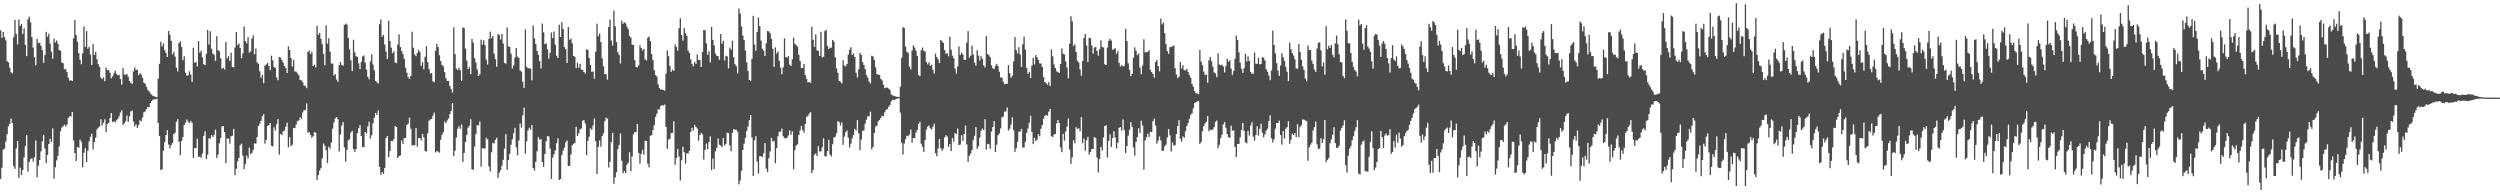 <svg xmlns="http://www.w3.org/2000/svg" width="1920" height="150"><path d="M0 23.316h1v114.093H0zM1 29.025h1v99.815H1zM2 24.527h1v90.525H2zM3 28.542h1v85.556H3zM4 31.066h1v77.680H4zM5 46.918h1v56.195H5zM6 47.868h1v49.171H6zM7 51.897h1v43.220H7zM8 55.639h1v35.461H8zM9 56.371h1v38.255H9zM10 28.574h1v99.076H10zM11 15.209h1v114.480H11zM12 26.081h1v87.978H12zM13 34.149h1v74.162H13zM14 14.971h1v121.692H14zM15 19.922h1v108.842H15zM16 18.384h1v116.059H16zM17 26.042h1v104.480H17zM18 21.769h1v99.200H18zM19 34.438h1v77.760H19zM20 43.108h1v60.503H20zM21 14.786h1v117.110H21zM22 12.776h1v111.596H22zM23 17.168h1v105.116H23zM24 28.466h1v93.059H24zM25 36.626h1v87.492H25zM26 44.007h1v76.806H26zM27 50.143h1v57.754H27zM28 29.899h1v106.270H28zM29 33.140h1v94.080H29zM30 32.774h1v90.177H30zM31 35.117h1v81.182H31zM32 38.521h1v70.008H32zM33 48.289h1v55.163H33zM34 42.274h1v71.800H34zM35 24.413h1v100.868H35zM36 28.219h1v90.662H36zM37 25.889h1v84.677H37zM38 33.481h1v73.103H38zM39 39.750h1v69.315H39zM40 45.083h1v53.508H40zM41 29.592h1v107.691H41zM42 32.632h1v95.831H42zM43 31.098h1v92.079H43zM44 33.572h1v86.089H44zM45 38.441h1v74.025H45zM46 38.933h1v61.942H46zM47 47.930h1v50.002H47zM48 48.580h1v48.411H48zM49 53.146h1v42.657H49zM50 53.096h1v44.103H50zM51 55.451h1v40.079H51zM52 59.697h1v30.890H52zM53 61.901h1v27.454H53zM54 61.590h1v27.880H54zM55 62.283h1v23.701H55zM56 29.427h1v78.456H56zM57 15.374h1v102.152H57zM58 26.926h1v96.728H58zM59 32.018h1v80.875H59zM60 40.764h1v72.720H60zM61 45.861h1v61.395H61zM62 49.379h1v59.539H62zM63 40.942h1v87.550H63zM64 20.370h1v97.005H64zM65 35.948h1v77.774H65zM66 23.920h1v100.619H66zM67 37.440h1v78.264H67zM68 35.868h1v72.780H68zM69 41.945h1v63.132H69zM70 49.841h1v52.856H70zM71 33.845h1v80.946H71zM72 42.199h1v66.900H72zM73 39.800h1v66.003H73zM74 45.520h1v53.918H74zM75 49.340h1v48.766H75zM76 51.315h1v45.765H76zM77 59.528h1v32.080H77zM78 60.711h1v35.687H78zM79 59.411h1v34.820H79zM80 62.309h1v29.350H80zM81 51.936h1v49.594H81zM82 53.854h1v41.389H82zM83 53.842h1v40.633H83zM84 55.893h1v34.845H84zM85 60.075h1v26.777H85zM86 58.688h1v35.065H86zM87 56.316h1v36.823H87zM88 54.341h1v39.702H88zM89 56.742h1v35.696H89zM90 57.706h1v33.682H90zM91 57.614h1v31.712H91zM92 60.677h1v25.756H92zM93 65.046h1v19.645H93zM94 52.316h1v43.513H94zM95 57.220h1v37.491H95zM96 57.497h1v35.747H96zM97 56.770h1v31.975H97zM98 58.949h1v34.648H98zM99 62.194h1v27.258H99zM100 63.613h1v21.961H100zM101 64.449h1v20.473H101zM102 54.890h1v38.486H102zM103 51.860h1v45.200H103zM104 53.757h1v41.707H104zM105 53.606h1v44.646H105zM106 57.754h1v38.383H106zM107 56.142h1v36.257H107zM108 57.193h1v35.850H108zM109 59.798h1v30.478H109zM110 63.437h1v22.836H110zM111 64.286h1v21.309H111zM112 66.561h1v17.200H112zM113 68.896h1v13.243H113zM114 70.132h1v12.225H114zM115 71.690h1v7.521H115zM116 72.645h1v4.962H116zM117 73.629h1v2.868H117zM118 74.084h1v2.234H118zM119 74.366h1v1.861H119zM120 74.577h1v1.218H120zM121 60.464h1v34.005H121zM122 48.981h1v55.538H122zM123 32.076h1v98.492H123zM124 35.699h1v94.361H124zM125 33.488h1v82.304H125zM126 38.537h1v70.601H126zM127 40.613h1v63.190H127zM128 43.721h1v56.314H128zM129 23.776h1v87.179H129zM130 26.688h1v87.289H130zM131 31.320h1v80.116H131zM132 41.789h1v68.040H132zM133 39.713h1v63.245H133zM134 43.426h1v58.537H134zM135 51.926h1v41.608H135zM136 54.904h1v36.621H136zM137 33.067h1v75.778H137zM138 31.705h1v87.502H138zM139 36.056h1v72.295H139zM140 46.257h1v59.072H140zM141 43.282h1v52.789H141zM142 55.801h1v38.473H142zM143 58.109h1v33.698H143zM144 57.875h1v35.612H144zM145 54.787h1v39.729H145zM146 57.175h1v35.669H146zM147 62.851h1v31.393H147zM148 36.667h1v84.599H148zM149 48.193h1v65.641H149zM150 47.523h1v66.273H150zM151 51.070h1v55.444H151zM152 31.501h1v89.133H152zM153 40.519h1v79.655H153zM154 38.937h1v82.322H154zM155 44.094h1v73.778H155zM156 49.322h1v54.977H156zM157 49.976h1v50.816H157zM158 41.331h1v80.834H158zM159 22.918h1v95.869H159zM160 34.206h1v71.972H160zM161 24.035h1v82.510H161zM162 37.388h1v66.323H162zM163 41.142h1v64.087H163zM164 42.107h1v61.313H164zM165 46.756h1v52.782H165zM166 27.807h1v93.418H166zM167 38.603h1v80.154H167zM168 39.340h1v70.713H168zM169 44.758h1v61.153H169zM170 52.764h1v44.259H170zM171 51.958h1v44.820H171zM172 53.311h1v48.086H172zM173 32.156h1v93.182H173zM174 44.879h1v61.411H174zM175 43.167h1v63.375H175zM176 46.731h1v63.625H176zM177 40.487h1v64.181H177zM178 51.567h1v52.629H178zM179 51.652h1v47.262H179zM180 36.502h1v98.124H180zM181 24.616h1v104.963H181zM182 34.630h1v89.305H182zM183 33.337h1v87.852H183zM184 36.804h1v74.776H184zM185 44.689h1v65.662H185zM186 40.997h1v78.577H186zM187 20.348h1v109.582H187zM188 31.602h1v94.304H188zM189 33.314h1v86.183H189zM190 28.539h1v93.159H190zM191 40.384h1v73.002H191zM192 39.496h1v78.928H192zM193 29.576h1v87.762H193zM194 27.184h1v87.920H194zM195 41.645h1v68.438H195zM196 37.196h1v73.158H196zM197 47.873h1v57.344H197zM198 49.006h1v47.797H198zM199 54.716h1v40.279H199zM200 59.699h1v33.057H200zM201 57.497h1v31.876H201zM202 63.783h1v23.918H202zM203 50.448h1v59.841H203zM204 49.523h1v57.928H204zM205 48.354h1v48.365H205zM206 50.620h1v45.364H206zM207 53.954h1v40.446H207zM208 42.725h1v69.189H208zM209 46.351h1v66.062H209zM210 51.398h1v46.328H210zM211 52.162h1v48.111H211zM212 59.489h1v35.779H212zM213 61.613h1v29.869H213zM214 43.806h1v74.865H214zM215 44.309h1v58.571H215zM216 46.095h1v57.733H216zM217 47.980h1v52.879H217zM218 50.636h1v49.617H218zM219 52.270h1v44.994H219zM220 56.078h1v38.173H220zM221 35.676h1v77.511H221zM222 38.445h1v66.900H222zM223 44.534h1v67.781H223zM224 51.045h1v60.095H224zM225 45.820h1v52.386H225zM226 54.893h1v43.620H226zM227 55.060h1v40.608H227zM228 56.332h1v36.614H228zM229 57.880h1v34.621H229zM230 61.430h1v28.530H230zM231 61.732h1v29.436H231zM232 63.107h1v23.243H232zM233 65.662h1v18.917H233zM234 66.026h1v18.604H234zM235 67.673h1v11.774H235zM236 39.924h1v61.821H236zM237 38.770h1v62.789H237zM238 41.521h1v62.119H238zM239 39.574h1v66.193H239zM240 50.679h1v54.005H240zM241 49.738h1v51.714H241zM242 51.716h1v50.274H242zM243 19.839h1v118.419H243zM244 26.713h1v107.819H244zM245 25.241h1v105.803H245zM246 29.862h1v99.284H246zM247 33.968h1v87.758H247zM248 41.425h1v68.800H248zM249 50.098h1v61.823H249zM250 19.501h1v95.890H250zM251 33.543h1v91.573H251zM252 29.388h1v83.249H252zM253 39.679h1v74.455H253zM254 48.679h1v60.892H254zM255 48.935h1v49.894H255zM256 58.012h1v36.074H256zM257 56.955h1v34.012H257zM258 61.075h1v28.894H258zM259 62.753h1v28.873H259zM260 50.130h1v66.181H260zM261 47.511h1v55.804H261zM262 49.915h1v46.458H262zM263 50.427h1v43.353H263zM264 19.137h1v94.084H264zM265 18.150h1v106.034H265zM266 18.839h1v96.142H266zM267 29.249h1v78.502H267zM268 37.882h1v69.070H268zM269 46.264h1v55.591H269zM270 54.593h1v45.836H270zM271 30.540h1v83.846H271zM272 40.212h1v76.380H272zM273 43.195h1v71.253H273zM274 43.675h1v58.550H274zM275 48.722h1v49.747H275zM276 53.105h1v42.922H276zM277 47.571h1v56.873H277zM278 43.387h1v69.443H278zM279 42.531h1v70.535H279zM280 48.083h1v53.279H280zM281 53.474h1v49.102H281zM282 58.866h1v38.251H282zM283 60.901h1v32.616H283zM284 47.211h1v59.246H284zM285 41.702h1v62.167H285zM286 49.571h1v45.129H286zM287 54.012h1v36.317H287zM288 62.068h1v24.792H288zM289 63.107h1v25.145H289zM290 64.156h1v20.739H290zM291 18.514h1v109.570H291zM292 14.946h1v119.337H292zM293 28.205h1v103.894H293zM294 26.747h1v106.934H294zM295 34.193h1v94.732H295zM296 39.558h1v66.431H296zM297 45.257h1v59.164H297zM298 15.907h1v104.844H298zM299 31.490h1v84.572H299zM300 36.580h1v71.651H300zM301 40.842h1v67.568H301zM302 39.322h1v67.573H302zM303 47.898h1v49.013H303zM304 48.532h1v48.994H304zM305 34.126h1v87.213H305zM306 26.390h1v93.590H306zM307 36.104h1v83.299H307zM308 39.169h1v68.731H308zM309 41.606h1v68.818H309zM310 45.177h1v60.974H310zM311 51.979h1v53.996H311zM312 55.742h1v40.249H312zM313 59.296h1v35.662H313zM314 60.587h1v29.775H314zM315 58.294h1v40.521H315zM316 24.314h1v87.435H316zM317 36.614h1v74.757H317zM318 41.773h1v69.843H318zM319 43.089h1v55.215H319zM320 40.704h1v71.958H320zM321 38.338h1v67.779H321zM322 40.011h1v66.037H322zM323 50.555h1v57.236H323zM324 47.740h1v55.106H324zM325 53.188h1v52.277H325zM326 43.625h1v72.409H326zM327 35.481h1v80.885H327zM328 47.655h1v54.719H328zM329 52.929h1v39.837H329zM330 56.440h1v35.307H330zM331 56.131h1v35.200H331zM332 62.478h1v26.369H332zM333 63.144h1v23.346H333zM334 38.976h1v78.001H334zM335 33.643h1v82.409H335zM336 36.145h1v80.299H336zM337 42.384h1v74.906H337zM338 46.886h1v60.439H338zM339 49.883h1v53.609H339zM340 51.068h1v50.475H340zM341 55.357h1v38.036H341zM342 60.162h1v34.440H342zM343 62.160h1v30.423H343zM344 62.034h1v28.979H344zM345 66.012h1v21.588H345zM346 68.520h1v16.653H346zM347 71.022h1v8.107H347zM348 21.053h1v98.898H348zM349 41.595h1v74.130H349zM350 52.748h1v52.879H350zM351 53.812h1v45.158H351zM352 51.997h1v44.868H352zM353 53.897h1v45.000H353zM354 62.194h1v33.330H354zM355 21.094h1v103.294H355zM356 21.432h1v96.014H356zM357 37.340h1v71.784H357zM358 46.596h1v57.017H358zM359 53.027h1v45.021H359zM360 51.624h1v44.955H360zM361 56.911h1v34.724H361zM362 29.894h1v100.188H362zM363 32.780h1v97.515H363zM364 44.662h1v67.852H364zM365 48.017h1v54.881H365zM366 53.263h1v42.822H366zM367 58.392h1v37.736H367zM368 57.065h1v36.179H368zM369 30.471h1v97.517H369zM370 34.270h1v79.610H370zM371 30.924h1v83.057H371zM372 34.698h1v79.433H372zM373 45.882h1v59.995H373zM374 49.564h1v57.461H374zM375 29.890h1v97.895H375zM376 24.321h1v107.384H376zM377 29.347h1v87.669H377zM378 27.548h1v82.153H378zM379 41.155h1v69.049H379zM380 45.371h1v62.045H380zM381 51.247h1v54.510H381zM382 26.189h1v110.445H382zM383 26.992h1v105.624H383zM384 30.379h1v100.356H384zM385 26.067h1v101.209H385zM386 33.428h1v89.317H386zM387 48.308h1v65.868H387zM388 48.843h1v54.256H388zM389 21.112h1v109.417H389zM390 35.630h1v87.344H390zM391 36.047h1v81.963H391zM392 41.265h1v69.926H392zM393 52.563h1v54.355H393zM394 50.311h1v51.920H394zM395 44.128h1v54.089H395zM396 36.818h1v76.282H396zM397 43.533h1v75.618H397zM398 44.538h1v63.380H398zM399 54.192h1v40.727H399zM400 54.941h1v43.110H400zM401 62.771h1v25.861H401zM402 67.536h1v15.173H402zM403 22.515h1v95.508H403zM404 51.251h1v57.225H404zM405 52.499h1v47.726H405zM406 52.336h1v45.756H406zM407 52.835h1v46.726H407zM408 61.681h1v34.289H408zM409 19.574h1v109.499H409zM410 29.384h1v101.585H410zM411 33.808h1v90.454H411zM412 39.095h1v77.062H412zM413 42.064h1v63.190H413zM414 46.967h1v60.271H414zM415 52.556h1v54.371H415zM416 18.091h1v106.261H416zM417 24.891h1v103.320H417zM418 33.920h1v84.377H418zM419 33.236h1v75.169H419zM420 37.868h1v66.669H420zM421 45.119h1v59.679H421zM422 40.533h1v73.602H422zM423 24.859h1v112.624H423zM424 29.274h1v91.772H424zM425 24.197h1v94.304H425zM426 34.282h1v81.301H426zM427 42.776h1v67.271H427zM428 44.543h1v61.688H428zM429 18.993h1v119.181H429zM430 28.439h1v109.055H430zM431 17.116h1v101.997H431zM432 22.183h1v93.517H432zM433 36.134h1v77.339H433zM434 37.852h1v71.418H434zM435 48.356h1v59.505H435zM436 20.718h1v106.716H436zM437 30.563h1v96.826H437zM438 29.649h1v88.971H438zM439 33.270h1v78.264H439zM440 42.892h1v67.612H440zM441 43.586h1v66.172H441zM442 52.341h1v45.101H442zM443 48.116h1v56.296H443zM444 52.023h1v50.361H444zM445 49.086h1v50.237H445zM446 53.398h1v45.293H446zM447 53.776h1v38.940H447zM448 55.316h1v36.994H448zM449 56.580h1v38.278H449zM450 37.933h1v81.207H450zM451 38.223h1v69.976H451zM452 44.543h1v60.402H452zM453 49.860h1v48.706H453zM454 55.190h1v44.588H454zM455 54.831h1v41.586H455zM456 60.498h1v30.508H456zM457 39.651h1v68.774H457zM458 18.189h1v115.501H458zM459 27.876h1v84.947H459zM460 25.747h1v82.070H460zM461 32.405h1v80.239H461zM462 44.769h1v59.793H462zM463 50.821h1v51.654H463zM464 56.866h1v36.154H464zM465 56.998h1v33.401H465zM466 61.150h1v29.956H466zM467 20.744h1v107.851H467zM468 15.017h1v109.264H468zM469 31.192h1v78.008H469zM470 34.991h1v67.163H470zM471 8.013h1v133.099H471zM472 20.233h1v115.986H472zM473 32.316h1v99.889H473zM474 40.098h1v74.483H474zM475 42.080h1v69.209H475zM476 48.685h1v53.860H476zM477 15.823h1v107.616H477zM478 18.272h1v114.912H478zM479 17.109h1v114.342H479zM480 17.908h1v114.993H480zM481 20.368h1v106.084H481zM482 22.366h1v102.512H482zM483 27.528h1v89.399H483zM484 28.869h1v102.683H484zM485 34.243h1v85.812H485zM486 34.499h1v68.667H486zM487 46.209h1v55.236H487zM488 51.373h1v50.173H488zM489 51.741h1v43.536H489zM490 50.281h1v67.170H490zM491 34.733h1v90.974H491zM492 36.939h1v81.235H492zM493 38.763h1v76.321H493zM494 37.537h1v81.226H494zM495 45.502h1v62.622H495zM496 46.502h1v61.741H496zM497 28.965h1v96.721H497zM498 27.995h1v100.520H498zM499 31.597h1v72.585H499zM500 41.457h1v62.382H500zM501 46.145h1v53.744H501zM502 53.801h1v42.366H502zM503 57.578h1v32.224H503zM504 58.738h1v28.567H504zM505 64.826h1v19.178H505zM506 67.747h1v16.285H506zM507 68.889h1v12.572H507zM508 68.651h1v12.023H508zM509 69.070h1v11.968H509zM510 69.678h1v10.616H510zM511 56.577h1v40.917H511zM512 38.681h1v75.707H512zM513 43.208h1v63.952H513zM514 50.603h1v56.065H514zM515 55.172h1v47.074H515zM516 53.506h1v48.532H516zM517 54.481h1v38.665H517zM518 34.222h1v92.322H518zM519 36.104h1v85.320H519zM520 38.931h1v75.449H520zM521 21.712h1v98.568H521zM522 14.014h1v124.571H522zM523 26.868h1v96.199H523zM524 31.197h1v81.514H524zM525 21.426h1v95.485H525zM526 25.594h1v100.051H526zM527 27.525h1v90.175H527zM528 38.793h1v79.193H528zM529 40.645h1v75.229H529zM530 45.664h1v55.586H530zM531 49.036h1v49.141H531zM532 50.938h1v49.381H532zM533 47.525h1v48.342H533zM534 49.102h1v48.324H534zM535 41.805h1v56.918H535zM536 45.962h1v62.130H536zM537 46.019h1v57.756H537zM538 51.441h1v50.629H538zM539 39.942h1v63.343H539zM540 23.051h1v99.463H540zM541 23.195h1v91.882H541zM542 33.213h1v77.048H542zM543 42.101h1v72.581H543zM544 39.375h1v69.740H544zM545 47.887h1v56.836H545zM546 20.595h1v110.140H546zM547 30.643h1v91.171H547zM548 34.866h1v94.977H548zM549 41.171h1v75.071H549zM550 42.913h1v70.654H550zM551 43.126h1v63.240H551zM552 45.943h1v65.202H552zM553 26.138h1v85.744H553zM554 33.614h1v79.555H554zM555 31.263h1v74.753H555zM556 46.426h1v65.408H556zM557 42.757h1v67.722H557zM558 43.346h1v58.589H558zM559 52.508h1v49.841H559zM560 36.600h1v75.181H560zM561 38.129h1v78.090H561zM562 31.270h1v70.786H562zM563 43.950h1v55.188H563zM564 49.306h1v50.365H564zM565 50.793h1v48.871H565zM566 56.410h1v44.712H566zM567 6.493h1v135.086H567zM568 10.286h1v128.387H568zM569 20.304h1v110.859H569zM570 27.299h1v87.875H570zM571 30.670h1v79.706H571zM572 38.686h1v67.268H572zM573 47.868h1v52.808H573zM574 54.527h1v42.696H574zM575 61.505h1v30.872H575zM576 62.240h1v26.088H576zM577 45.236h1v60.404H577zM578 12.151h1v123.003H578zM579 34.188h1v73.654H579zM580 38.969h1v65.634H580zM581 24.646h1v99.518H581zM582 13.410h1v119.939H582zM583 20.034h1v99.971H583zM584 31.158h1v88.774H584zM585 37.429h1v83.265H585zM586 38.850h1v78.902H586zM587 43.078h1v66.817H587zM588 33.170h1v96.366H588zM589 23.801h1v108.305H589zM590 24.117h1v97.332H590zM591 25.550h1v90.619H591zM592 29.798h1v76.126H592zM593 37.418h1v71.310H593zM594 51.286h1v56.884H594zM595 36.397h1v88.868H595zM596 41.109h1v72.693H596zM597 39.551h1v65.158H597zM598 46.815h1v54.412H598zM599 51.993h1v49.132H599zM600 57.026h1v41.792H600zM601 51.691h1v52.984H601zM602 29.455h1v76.547H602zM603 43.764h1v62.688H603zM604 44.364h1v61.382H604zM605 43.128h1v60.889H605zM606 49.546h1v50.594H606zM607 50.620h1v52.869H607zM608 45.525h1v55.316H608zM609 28.860h1v101.060H609zM610 33.614h1v81.711H610zM611 34.719h1v76.987H611zM612 35.845h1v75.027H612zM613 42.087h1v61.523H613zM614 46.797h1v53.329H614zM615 52.341h1v44.488H615zM616 52.073h1v47.878H616zM617 49.141h1v52.728H617zM618 57.616h1v37.701H618zM619 60.743h1v29.070H619zM620 63.233h1v25.761H620zM621 62.981h1v24.312H621zM622 63.579h1v22.531H622zM623 20.457h1v112.454H623zM624 30.590h1v99.859H624zM625 36.024h1v82.885H625zM626 26.440h1v91.310H626zM627 38.615h1v81.260H627zM628 39.185h1v73.048H628zM629 43.000h1v73.345H629zM630 24.351h1v91.924H630zM631 44.131h1v69.022H631zM632 43.648h1v62.613H632zM633 23.936h1v96.011H633zM634 22.870h1v97.250H634zM635 35.239h1v80.894H635zM636 37.708h1v69.667H636zM637 36.488h1v82.267H637zM638 36.658h1v83.505H638zM639 30.679h1v80.138H639zM640 31.943h1v73.693H640zM641 43.913h1v61.105H641zM642 52.462h1v49.876H642zM643 55.907h1v37.081H643zM644 62.173h1v31.737H644zM645 62.796h1v33.566H645zM646 64.108h1v29.830H646zM647 46.282h1v65.046H647zM648 50.397h1v54.442H648zM649 51.066h1v50.475H649zM650 49.226h1v51.041H650zM651 41.943h1v63.840H651zM652 38.264h1v75.025H652zM653 36.321h1v74.036H653zM654 42.165h1v64.002H654zM655 41.135h1v62.366H655zM656 43.650h1v55.298H656zM657 55.856h1v44.476H657zM658 59.450h1v32.822H658zM659 53.172h1v49.173H659zM660 40.601h1v74.728H660zM661 42.242h1v64.968H661zM662 47.704h1v52.785H662zM663 49.931h1v50.230H663zM664 53.050h1v41.899H664zM665 57.648h1v34.273H665zM666 59.674h1v29.583H666zM667 62.617h1v26.775H667zM668 64.039h1v21.700H668zM669 42.792h1v72.020H669zM670 43.293h1v69.564H670zM671 45.953h1v56.188H671zM672 51.762h1v45.483H672zM673 56.889h1v39.597H673zM674 57.305h1v35.845H674zM675 57.513h1v34.632H675zM676 60.535h1v30.061H676zM677 61.810h1v27.077H677zM678 65.101h1v24.261H678zM679 67.680h1v18.489H679zM680 67.257h1v17.107H680zM681 67.300h1v16.459H681zM682 68.058h1v13.989H682zM683 68.967h1v11.735H683zM684 72.523h1v5.328H684zM685 73.267h1v3.397H685zM686 73.558h1v3.339H686zM687 74.000h1v2.369H687zM688 74.284h1v1.691H688zM689 74.380h1v1.199H689zM690 74.503h1v1.025H690zM691 66.488h1v20.039H691zM692 44.382h1v65.158H692zM693 20.824h1v97.872H693zM694 21.602h1v88.630H694zM695 35.809h1v71.164H695zM696 39.844h1v64.389H696zM697 40.530h1v64.112H697zM698 51.226h1v52.094H698zM699 53.329h1v46.216H699zM700 38.832h1v70.750H700zM701 34.875h1v71.086H701zM702 36.564h1v69.495H702zM703 38.844h1v62.899H703zM704 43.069h1v56.740H704zM705 57.541h1v37.630H705zM706 58.484h1v35.122H706zM707 38.638h1v71.716H707zM708 36.509h1v76.208H708zM709 38.921h1v77.763H709zM710 39.741h1v67.760H710zM711 47.598h1v51.936H711zM712 49.390h1v47.841H712zM713 47.859h1v48.534H713zM714 50.487h1v48.148H714zM715 49.702h1v49.770H715zM716 53.590h1v43.744H716zM717 56.504h1v38.521H717zM718 41.158h1v76.495H718zM719 43.797h1v76.231H719zM720 45.582h1v68.488H720zM721 48.489h1v58.260H721zM722 30.734h1v83.041H722zM723 31.677h1v84.073H723zM724 32.984h1v81.212H724zM725 38.459h1v67.097H725zM726 41.302h1v62.519H726zM727 40.814h1v64.064H727zM728 43.304h1v69.543H728zM729 28.120h1v82.530H729zM730 38.088h1v77.998H730zM731 42.744h1v63.183H731zM732 44.691h1v64.133H732zM733 52.599h1v49.633H733zM734 56.550h1v46.529H734zM735 50.938h1v47.733H735zM736 35.690h1v75.764H736zM737 42.210h1v68.802H737zM738 40.384h1v63.494H738zM739 41.803h1v66.451H739zM740 45.971h1v57.005H740zM741 45.831h1v50.688H741zM742 32.650h1v78.289H742zM743 23.893h1v100.433H743zM744 44.300h1v75.426H744zM745 42.854h1v75.124H745zM746 34.966h1v80.241H746zM747 41.922h1v65.655H747zM748 48.097h1v56.220H748zM749 50.411h1v47.218H749zM750 38.583h1v75.680H750zM751 42.659h1v69.720H751zM752 46.445h1v59.164H752zM753 43.108h1v57.289H753zM754 45.232h1v53.549H754zM755 50.249h1v49.622H755zM756 51.782h1v39.738H756zM757 27.731h1v87.099H757zM758 41.510h1v68.951H758zM759 42.446h1v68.374H759zM760 43.916h1v70.370H760zM761 50.153h1v50.963H761zM762 52.492h1v45.021H762zM763 53.059h1v39.903H763zM764 50.661h1v66.069H764zM765 48.981h1v62.100H765zM766 50.858h1v53.098H766zM767 55.110h1v47.372H767zM768 59.612h1v39.059H768zM769 59.441h1v30.746H769zM770 62.627h1v27.024H770zM771 64.659h1v21.053H771zM772 64.382h1v21.270H772zM773 64.343h1v18.219H773zM774 50.061h1v50.246H774zM775 56.232h1v42.567H775zM776 59.676h1v36.001H776zM777 58.106h1v31.950H777zM778 47.163h1v52.876H778zM779 28.443h1v88.195H779zM780 38.395h1v75.444H780zM781 41.004h1v67.955H781zM782 36.184h1v64.982H782zM783 41.821h1v59.196H783zM784 51.363h1v47.715H784zM785 33.996h1v79.385H785zM786 28.088h1v85.174H786zM787 38.040h1v70.848H787zM788 52.235h1v49.752H788zM789 56.605h1v42.103H789zM790 55.110h1v39.120H790zM791 59.928h1v28.970H791zM792 50.388h1v50.896H792zM793 44.460h1v66.245H793zM794 49.507h1v56.367H794zM795 42.281h1v66.172H795zM796 44.055h1v63.169H796zM797 46.067h1v56.955H797zM798 48.628h1v56.081H798zM799 48.784h1v50.086H799zM800 51.464h1v44.520H800zM801 59.207h1v32.082H801zM802 63.039h1v25.951H802zM803 63.776h1v24.570H803zM804 65.057h1v23.769H804zM805 63.091h1v22.662H805zM806 66.055h1v17.656H806zM807 37.958h1v66.666H807zM808 43.300h1v61.917H808zM809 49.459h1v53.909H809zM810 52.231h1v50.706H810zM811 54.735h1v40.061H811zM812 55.465h1v36.701H812zM813 56.044h1v38.356H813zM814 49.157h1v64.140H814zM815 37.296h1v79.582H815zM816 41.267h1v61.560H816zM817 41.817h1v66.151H817zM818 47.186h1v53.787H818zM819 51.814h1v45.312H819zM820 60.148h1v30.837H820zM821 33.538h1v81.340H821zM822 12.472h1v113.381H822zM823 16.459h1v104.459H823zM824 35.213h1v72.423H824zM825 34.060h1v76.000H825zM826 39.887h1v57.838H826zM827 46.690h1v52.393H827zM828 48.010h1v50.473H828zM829 53.254h1v47.571H829zM830 58.095h1v31.847H830zM831 46.767h1v63.162H831zM832 29.198h1v77.172H832zM833 26.070h1v89.651H833zM834 34.907h1v72.826H834zM835 47.591h1v57.500H835zM836 29.022h1v89.724H836zM837 29.450h1v87.360H837zM838 34.948h1v79.445H838zM839 41.144h1v73.320H839zM840 36.429h1v68.813H840zM841 36.154h1v69.859H841zM842 39.189h1v81.763H842zM843 42.748h1v89.690H843zM844 37.733h1v84.448H844zM845 30.986h1v81.763H845zM846 35.987h1v79.589H846zM847 36.523h1v69.051H847zM848 49.333h1v47.498H848zM849 49.908h1v46.264H849zM850 36.447h1v84.570H850zM851 31.387h1v76.845H851zM852 29.816h1v73.370H852zM853 31.203h1v81.658H853zM854 38.175h1v67.786H854zM855 37.800h1v62.952H855zM856 37.006h1v68.580H856zM857 41.196h1v72.814H857zM858 39.141h1v70.427H858zM859 48.296h1v49.860H859zM860 51.102h1v46.513H860zM861 50.002h1v50.375H861zM862 50.974h1v40.739H862zM863 50.466h1v49.445H863zM864 22.163h1v95.334H864zM865 31.485h1v80.688H865zM866 48.624h1v55.495H866zM867 53.618h1v46.092H867zM868 58.532h1v35.300H868zM869 56.667h1v40.718H869zM870 44.451h1v68.738H870zM871 36.369h1v83.180H871zM872 38.985h1v69.971H872zM873 42.359h1v62.878H873zM874 41.052h1v57.495H874zM875 51.897h1v50.294H875zM876 57.033h1v35.648H876zM877 50.361h1v46.124H877zM878 30.167h1v100.202H878zM879 40.208h1v67.593H879zM880 40.073h1v65.268H880zM881 39.759h1v62.874H881zM882 38.482h1v66.708H882zM883 53.584h1v47.674H883zM884 55.334h1v46.001H884zM885 56.767h1v36.356H885zM886 59.605h1v31.522H886zM887 47.633h1v48.756H887zM888 46.072h1v64.236H888zM889 50.798h1v57.225H889zM890 54.771h1v50.075H890zM891 14.223h1v93.668H891zM892 18.757h1v97.117H892zM893 17.342h1v98.486H893zM894 25.472h1v86.980H894zM895 33.934h1v77.165H895zM896 39.226h1v66.341H896zM897 41.368h1v57.779H897zM898 36.227h1v67.671H898zM899 36.097h1v80.269H899zM900 35.536h1v73.817H900zM901 34.934h1v76.950H901zM902 52.425h1v58.994H902zM903 57.186h1v45.758H903zM904 60.040h1v36.852H904zM905 58.882h1v33.380H905zM906 47.649h1v59.001H906zM907 52.599h1v56.190H907zM908 50.093h1v54.616H908zM909 53.870h1v51.894H909zM910 54.030h1v46.880H910zM911 52.776h1v44.032H911zM912 55.367h1v39.203H912zM913 57.706h1v33.575H913zM914 59.644h1v28.537H914zM915 64.485h1v22.533H915zM916 66.607h1v16.605H916zM917 69.953h1v9.222H917zM918 71.574h1v6.837H918zM919 71.880h1v5.985H919zM920 72.327h1v5.319H920zM921 38.189h1v72.372H921zM922 47.294h1v61.830H922zM923 50.075h1v50.723H923zM924 55.014h1v41.837H924zM925 57.642h1v37.271H925zM926 57.250h1v36.214H926zM927 63.515h1v25.632H927zM928 46.257h1v54.575H928zM929 43.675h1v55.836H929zM930 47.047h1v52.966H930zM931 51.139h1v48.223H931zM932 55.657h1v41.959H932zM933 56.300h1v37.351H933zM934 59.219h1v33.353H934zM935 40.945h1v72.771H935zM936 49.450h1v61.766H936zM937 50.191h1v55.959H937zM938 49.640h1v53.936H938zM939 51.059h1v44.540H939zM940 55.659h1v38.045H940zM941 50.757h1v47.335H941zM942 45.184h1v57.722H942zM943 47.456h1v57.864H943zM944 46.353h1v59.603H944zM945 52.746h1v43.753H945zM946 57.539h1v42.851H946zM947 54.481h1v45.653H947zM948 45.126h1v67.788H948zM949 27.349h1v93.233H949zM950 30.645h1v79.829H950zM951 40.212h1v70.347H951zM952 48.056h1v57.312H952zM953 52.796h1v47.054H953zM954 56.037h1v38.413H954zM955 52.391h1v48.093H955zM956 41.249h1v68.138H956zM957 47.237h1v62.837H957zM958 43.266h1v57.120H958zM959 46.788h1v57.346H959zM960 55.092h1v41.416H960zM961 56.644h1v37.152H961zM962 56.582h1v48.315H962zM963 40.340h1v67.749H963zM964 48.853h1v54.886H964zM965 49.143h1v47.898H965zM966 44.412h1v59.718H966zM967 49.416h1v49.500H967zM968 49.113h1v45.877H968zM969 43.904h1v57.962H969zM970 44.234h1v61.164H970zM971 46.413h1v56.767H971zM972 53.320h1v46.973H972zM973 55.090h1v43.783H973zM974 57.978h1v35.019H974zM975 61.594h1v26.960H975zM976 54.103h1v52.073H976zM977 23.527h1v85.915H977zM978 34.515h1v72.471H978zM979 41.022h1v57.786H979zM980 48.528h1v45.921H980zM981 54.117h1v40.361H981zM982 58.239h1v34.373H982zM983 50.283h1v53.467H983zM984 40.913h1v70.120H984zM985 43.980h1v56.651H985zM986 46.815h1v59.573H986zM987 51.336h1v47.587H987zM988 55.078h1v42.609H988zM989 62.304h1v30.840H989zM990 32.705h1v77.753H990zM991 37.843h1v69.463H991zM992 40.704h1v61.979H992zM993 42.675h1v61.111H993zM994 45.570h1v56.504H994zM995 52.554h1v52.810H995zM996 52.803h1v42.599H996zM997 33.792h1v71.466H997zM998 39.816h1v57.623H998zM999 45.989h1v50.308H999zM1000 51.013h1v40.688H1000zM1001 53.719h1v38.246H1001zM1002 60.326h1v32.197H1002zM1003 62.517h1v30.583H1003zM1004 34.916h1v88.559H1004zM1005 38.454h1v74.709H1005zM1006 38.432h1v72.713H1006zM1007 46.536h1v63.009H1007zM1008 49.178h1v51.002H1008zM1009 53.373h1v44.314H1009zM1010 55.197h1v38.184H1010zM1011 37.271h1v73.576H1011zM1012 32.920h1v81.400H1012zM1013 32.533h1v81.576H1013zM1014 38.583h1v67.591H1014zM1015 51.031h1v58.768H1015zM1016 47.999h1v58.990H1016zM1017 57.351h1v34.820H1017zM1018 20.094h1v104.542H1018zM1019 37.814h1v84.956H1019zM1020 35.133h1v86.334H1020zM1021 36.802h1v73.235H1021zM1022 34.435h1v72.622H1022zM1023 42.027h1v61.469H1023zM1024 44.090h1v53.590H1024zM1025 33.279h1v76.666H1025zM1026 27.331h1v86.252H1026zM1027 33.989h1v79.516H1027zM1028 41.638h1v70.278H1028zM1029 47.633h1v52.679H1029zM1030 47.997h1v50.196H1030zM1031 58.239h1v38.161H1031zM1032 59.988h1v32.382H1032zM1033 14.973h1v111.990H1033zM1034 23.705h1v108.861H1034zM1035 33.073h1v86.529H1035zM1036 33.353h1v80.875H1036zM1037 40.633h1v71.720H1037zM1038 47.507h1v60.201H1038zM1039 51.425h1v53.265H1039zM1040 53.886h1v46.783H1040zM1041 54.916h1v42.876H1041zM1042 58.605h1v33.717H1042zM1043 15.040h1v118.298H1043zM1044 19.640h1v114.379H1044zM1045 18.409h1v92.672H1045zM1046 33.440h1v75.396H1046zM1047 38.198h1v69.690H1047zM1048 21.540h1v109.939H1048zM1049 19.338h1v112.164H1049zM1050 35.797h1v96.071H1050zM1051 37.324h1v83.022H1051zM1052 39.709h1v69.198H1052zM1053 47.166h1v53.666H1053zM1054 52.847h1v60.942H1054zM1055 27.377h1v103.262H1055zM1056 26.104h1v102.573H1056zM1057 26.539h1v97.877H1057zM1058 30.606h1v83.945H1058zM1059 34.955h1v78.706H1059zM1060 43.616h1v56.930H1060zM1061 33.403h1v71.789H1061zM1062 31.423h1v82.317H1062zM1063 33.609h1v70.436H1063zM1064 37.624h1v64.833H1064zM1065 44.524h1v59.770H1065zM1066 48.596h1v55.046H1066zM1067 55.701h1v43.593H1067zM1068 44.653h1v73.457H1068zM1069 34.655h1v82.018H1069zM1070 45.646h1v62.805H1070zM1071 46.880h1v66.460H1071zM1072 43.300h1v60.075H1072zM1073 50.503h1v59.120H1073zM1074 52.512h1v49.306H1074zM1075 52.174h1v54.318H1075zM1076 34.101h1v78.516H1076zM1077 35.715h1v75.671H1077zM1078 37.715h1v66.893H1078zM1079 41.457h1v60.965H1079zM1080 46.035h1v54.577H1080zM1081 48.816h1v50.837H1081zM1082 52.169h1v43.657H1082zM1083 55.932h1v36.969H1083zM1084 60.340h1v30.173H1084zM1085 61.258h1v25.816H1085zM1086 63.476h1v20.448H1086zM1087 64.291h1v18.777H1087zM1088 66.769h1v15.200H1088zM1089 69.399h1v10.915H1089zM1090 35.676h1v68.671H1090zM1091 31.615h1v77.978H1091zM1092 42.366h1v60.947H1092zM1093 47.534h1v60.017H1093zM1094 43.217h1v61.572H1094zM1095 52.439h1v45.673H1095zM1096 55.307h1v38.992H1096zM1097 18.205h1v108.373H1097zM1098 20.885h1v111.907H1098zM1099 23.660h1v99.863H1099zM1100 16.182h1v116.432H1100zM1101 17.210h1v104.141H1101zM1102 19.256h1v102.152H1102zM1103 26.713h1v87.778H1103zM1104 35.030h1v84.723H1104zM1105 31.380h1v100.850H1105zM1106 34.266h1v82.800H1106zM1107 39.201h1v75.634H1107zM1108 48.603h1v61.482H1108zM1109 51.082h1v49.244H1109zM1110 54.458h1v44.392H1110zM1111 54.861h1v43.133H1111zM1112 50.265h1v51.862H1112zM1113 54.481h1v43.597H1113zM1114 57.381h1v35.138H1114zM1115 36.154h1v69.344H1115zM1116 42.217h1v57.767H1116zM1117 44.270h1v55.701H1117zM1118 53.485h1v41.512H1118zM1119 22.668h1v113.503H1119zM1120 38.347h1v88.694H1120zM1121 39.194h1v81.947H1121zM1122 36.720h1v78.571H1122zM1123 42.279h1v70.173H1123zM1124 41.581h1v62.444H1124zM1125 34.662h1v76.598H1125zM1126 21.574h1v113.688H1126zM1127 30.354h1v90.351H1127zM1128 33.556h1v86.749H1128zM1129 41.938h1v79.479H1129zM1130 39.432h1v73.128H1130zM1131 45.282h1v62.979H1131zM1132 48.626h1v61.166H1132zM1133 22.755h1v93.370H1133zM1134 30.661h1v97.202H1134zM1135 30.295h1v81.596H1135zM1136 32.831h1v88.083H1136zM1137 38.903h1v77.474H1137zM1138 47.898h1v58.143H1138zM1139 46.628h1v58.816H1139zM1140 51.915h1v49.146H1140zM1141 49.722h1v53.600H1141zM1142 52.352h1v48.473H1142zM1143 55.833h1v46.051H1143zM1144 57.248h1v41.869H1144zM1145 57.630h1v39.079H1145zM1146 56.014h1v39.409H1146zM1147 59.191h1v33.355H1147zM1148 19.984h1v114.100H1148zM1149 27.203h1v102.299H1149zM1150 22.527h1v100.731H1150zM1151 34.355h1v78.660H1151zM1152 41.556h1v65.918H1152zM1153 44.886h1v62.787H1153zM1154 51.949h1v57.001H1154zM1155 56.694h1v39.754H1155zM1156 58.704h1v36.809H1156zM1157 57.159h1v36.557H1157zM1158 20.796h1v107.778H1158zM1159 29.626h1v91.875H1159zM1160 29.258h1v89.349H1160zM1161 37.695h1v71.033H1161zM1162 37.658h1v71.333H1162zM1163 26.232h1v106.609H1163zM1164 35.014h1v97.295H1164zM1165 42.812h1v84.071H1165zM1166 38.750h1v73.171H1166zM1167 43.396h1v59.942H1167zM1168 52.650h1v55.996H1168zM1169 20.890h1v111.562H1169zM1170 21.462h1v112.413H1170zM1171 20.206h1v112.674H1171zM1172 22.778h1v100.550H1172zM1173 27.718h1v92.940H1173zM1174 38.983h1v72.086H1174zM1175 38.184h1v70.498H1175zM1176 32.845h1v75.893H1176zM1177 35.502h1v81.264H1177zM1178 40.194h1v68.459H1178zM1179 41.714h1v67.907H1179zM1180 48.578h1v48.889H1180zM1181 51.709h1v42.171H1181zM1182 55.676h1v35.172H1182zM1183 30.281h1v85.002H1183zM1184 25.200h1v104.457H1184zM1185 23.829h1v104.729H1185zM1186 35.181h1v83.084H1186zM1187 42.149h1v83.416H1187zM1188 43.243h1v74.517H1188zM1189 49.532h1v56.683H1189zM1190 45.362h1v65.023H1190zM1191 18.482h1v116.460H1191zM1192 30.048h1v89.804H1192zM1193 38.074h1v78.577H1193zM1194 40.709h1v67.905H1194zM1195 40.821h1v65.124H1195zM1196 40.549h1v66.724H1196zM1197 46.452h1v58.720H1197zM1198 51.778h1v46.593H1198zM1199 45.444h1v55.728H1199zM1200 54.371h1v45.593H1200zM1201 59.093h1v34.559H1201zM1202 63.361h1v25.905H1202zM1203 62.684h1v24.651H1203zM1204 62.526h1v24.392H1204zM1205 40.869h1v72.455H1205zM1206 34.930h1v92.857H1206zM1207 33.593h1v85.213H1207zM1208 32.178h1v75.050H1208zM1209 46.479h1v57.935H1209zM1210 47.866h1v60.201H1210zM1211 50.940h1v49.365H1211zM1212 40.704h1v71.466H1212zM1213 16.486h1v122.262H1213zM1214 17.887h1v109.504H1214zM1215 24.062h1v96.934H1215zM1216 20.158h1v107.513H1216zM1217 27.876h1v91.766H1217zM1218 33.270h1v89.383H1218zM1219 41.771h1v67.950H1219zM1220 26.733h1v98.923H1220zM1221 40.036h1v73.089H1221zM1222 43.112h1v68.646H1222zM1223 43.078h1v62.206H1223zM1224 51.107h1v51.633H1224zM1225 51.075h1v52.167H1225zM1226 53.757h1v47.145H1226zM1227 60.519h1v35.106H1227zM1228 59.898h1v36.839H1228zM1229 60.326h1v33.845H1229zM1230 59.999h1v31.631H1230zM1231 38.081h1v71.738H1231zM1232 43.959h1v64.984H1232zM1233 44.424h1v58.482H1233zM1234 56.866h1v33.971H1234zM1235 24.795h1v87.792H1235zM1236 24.751h1v99.438H1236zM1237 27.429h1v83.496H1237zM1238 40.437h1v80.441H1238zM1239 42.258h1v73.517H1239zM1240 41.956h1v71.816H1240zM1241 43.961h1v62.386H1241zM1242 44.824h1v59.200H1242zM1243 24.245h1v88.767H1243zM1244 22.721h1v99.895H1244zM1245 26.461h1v88.978H1245zM1246 29.606h1v88.536H1246zM1247 38.706h1v74.856H1247zM1248 47.074h1v54.934H1248zM1249 47.170h1v53.492H1249zM1250 57.765h1v39.803H1250zM1251 59.473h1v36.527H1251zM1252 58.710h1v33.504H1252zM1253 45.536h1v55.625H1253zM1254 41.451h1v65.849H1254zM1255 33.316h1v78.719H1255zM1256 40.395h1v67.337H1256zM1257 40.679h1v67.239H1257zM1258 52.661h1v53.888H1258zM1259 50.292h1v55.481H1259zM1260 50.132h1v51.613H1260zM1261 53.046h1v46.319H1261zM1262 54.430h1v44.135H1262zM1263 53.856h1v46.351H1263zM1264 57.818h1v35.126H1264zM1265 63.233h1v28.970H1265zM1266 65.110h1v22.501H1266zM1267 66.909h1v15.720H1267zM1268 68.646h1v11.561H1268zM1269 70.171h1v10.123H1269zM1270 72.768h1v5.022H1270zM1271 72.604h1v4.974H1271zM1272 72.540h1v5.081H1272zM1273 71.967h1v6.429H1273zM1274 71.713h1v7.732H1274zM1275 42.181h1v59.740H1275zM1276 16.450h1v116.814H1276zM1277 10.023h1v121.349H1277zM1278 21.638h1v106.506H1278zM1279 32.062h1v98.337H1279zM1280 36.960h1v90.118H1280zM1281 39.963h1v82.732H1281zM1282 44.275h1v76.460H1282zM1283 11.918h1v128.135H1283zM1284 12.852h1v117.032H1284zM1285 37.109h1v80.024H1285zM1286 42.819h1v72.272H1286zM1287 46.550h1v57.914H1287zM1288 47.585h1v54.696H1288zM1289 45.893h1v55.914H1289zM1290 47.697h1v47.978H1290zM1291 39.532h1v73.219H1291zM1292 23.927h1v105.034H1292zM1293 24.374h1v97.689H1293zM1294 32.185h1v83.512H1294zM1295 37.898h1v70.800H1295zM1296 46.557h1v60.706H1296zM1297 48.056h1v50.970H1297zM1298 49.189h1v52.718H1298zM1299 53.281h1v43.304H1299zM1300 55.502h1v35.133H1300zM1301 57.282h1v35.355H1301zM1302 18.214h1v113.727H1302zM1303 24.651h1v97.096H1303zM1304 37.106h1v81.507H1304zM1305 43.263h1v68.484H1305zM1306 21.432h1v113.926H1306zM1307 22.579h1v100.328H1307zM1308 18.304h1v92.024H1308zM1309 40.173h1v72.306H1309zM1310 42.167h1v62.803H1310zM1311 43.906h1v58.589H1311zM1312 28.251h1v88.811H1312zM1313 9.755h1v124.635H1313zM1314 29.691h1v98.465H1314zM1315 20.460h1v98.030H1315zM1316 27.491h1v93.114H1316zM1317 43.096h1v72.242H1317zM1318 45.149h1v59.573H1318zM1319 12.618h1v115.933H1319zM1320 11.971h1v117.144H1320zM1321 15.541h1v113.319H1321zM1322 30.757h1v93.260H1322zM1323 40.226h1v82.329H1323zM1324 43.700h1v63.224H1324zM1325 42.732h1v59.576H1325zM1326 34.715h1v81.935H1326zM1327 13.383h1v124.866H1327zM1328 28.768h1v102.990H1328zM1329 30.260h1v89.836H1329zM1330 17.338h1v108.801H1330zM1331 39.816h1v77.362H1331zM1332 36.504h1v81.219H1332zM1333 2.387h1v140.536H1333zM1334 23.618h1v96.636H1334zM1335 21.124h1v101.367H1335zM1336 33.664h1v90.129H1336zM1337 27.795h1v85.993H1337zM1338 28.033h1v85.883H1338zM1339 43.183h1v70.901H1339zM1340 3.351h1v139.524H1340zM1341 21.416h1v109.236H1341zM1342 22.586h1v87.634H1342zM1343 30.029h1v79.509H1343zM1344 37.990h1v67.168H1344zM1345 39.418h1v68.468H1345zM1346 56.101h1v49.853H1346zM1347 28.006h1v105.840H1347zM1348 13.859h1v122.298H1348zM1349 42.201h1v67.953H1349zM1350 46.980h1v59.338H1350zM1351 50.299h1v47.738H1351zM1352 50.867h1v45.529H1352zM1353 55.257h1v36.829H1353zM1354 61.485h1v30.638H1354zM1355 59.834h1v28.722H1355zM1356 61.592h1v26.369H1356zM1357 58.177h1v37.003H1357zM1358 45.699h1v59.811H1358zM1359 49.695h1v48.532H1359zM1360 58.880h1v32.888H1360zM1361 58.880h1v33.833H1361zM1362 40.327h1v70.470H1362zM1363 37.422h1v72.205H1363zM1364 45.035h1v62.240H1364zM1365 46.481h1v65.224H1365zM1366 48.303h1v52.151H1366zM1367 54.886h1v46.209H1367zM1368 54.469h1v42.680H1368zM1369 32.291h1v88.156H1369zM1370 38.555h1v74.089H1370zM1371 46.866h1v60.915H1371zM1372 44.133h1v60.926H1372zM1373 52.970h1v54.440H1373zM1374 55.994h1v43.451H1374zM1375 57.394h1v34.053H1375zM1376 35.291h1v82.663H1376zM1377 39.109h1v71.807H1377zM1378 46.252h1v59.523H1378zM1379 50.896h1v50.446H1379zM1380 54.698h1v41.306H1380zM1381 57.417h1v31.643H1381zM1382 57.543h1v32.764H1382zM1383 47.427h1v52.444H1383zM1384 46.507h1v52.148H1384zM1385 54.863h1v42.483H1385zM1386 57.369h1v33.781H1386zM1387 59.587h1v30.691H1387zM1388 63.398h1v26.038H1388zM1389 62.537h1v24.717H1389zM1390 42.767h1v68.603H1390zM1391 43.833h1v70.095H1391zM1392 38.379h1v69.088H1392zM1393 43.758h1v58.605H1393zM1394 50.709h1v48.500H1394zM1395 52.769h1v44.424H1395zM1396 55.646h1v45.394H1396zM1397 31.030h1v94.384H1397zM1398 26.360h1v98.323H1398zM1399 25.665h1v87.144H1399zM1400 25.099h1v81.283H1400zM1401 35.181h1v74.261H1401zM1402 39.354h1v67.923H1402zM1403 47.120h1v58.452H1403zM1404 29.965h1v87.611H1404zM1405 21.309h1v107.863H1405zM1406 30.766h1v92.764H1406zM1407 47.314h1v65.961H1407zM1408 51.741h1v46.346H1408zM1409 58.198h1v40.164H1409zM1410 59.594h1v32.401H1410zM1411 62.105h1v27.654H1411zM1412 64.233h1v22.497H1412zM1413 65.586h1v18.281H1413zM1414 45.541h1v57.621H1414zM1415 40.585h1v59.264H1415zM1416 54.822h1v36.845H1416zM1417 61.375h1v28.782H1417zM1418 38.033h1v85.050H1418zM1419 38.674h1v88.142H1419zM1420 35.337h1v76.666H1420zM1421 43.483h1v59.880H1421zM1422 49.043h1v54.064H1422zM1423 53.192h1v42.407H1423zM1424 55.662h1v47.427H1424zM1425 14.848h1v104.201H1425zM1426 31.343h1v93.379H1426zM1427 42.210h1v83.233H1427zM1428 38.725h1v67.278H1428zM1429 48.203h1v57.877H1429zM1430 47.884h1v58.534H1430zM1431 54.231h1v39.871H1431zM1432 23.540h1v90.404H1432zM1433 34.472h1v78.500H1433zM1434 39.704h1v72.475H1434zM1435 42.119h1v58.450H1435zM1436 53.009h1v48.651H1436zM1437 55.536h1v39.164H1437zM1438 51.151h1v52.954H1438zM1439 45.770h1v56.156H1439zM1440 52.897h1v44.071H1440zM1441 59.587h1v37.136H1441zM1442 61.629h1v27.949H1442zM1443 61.098h1v27.088H1443zM1444 63.641h1v23.790H1444zM1445 34.527h1v73.647H1445zM1446 21.535h1v108.646H1446zM1447 41.231h1v85.993H1447zM1448 42.361h1v84.485H1448zM1449 48.571h1v67.067H1449zM1450 51.015h1v58.942H1450zM1451 51.574h1v56.445H1451zM1452 22.595h1v112.454H1452zM1453 25.534h1v91.930H1453zM1454 33.618h1v83.109H1454zM1455 37.644h1v80.061H1455zM1456 41.517h1v67.159H1456zM1457 43.755h1v60.455H1457zM1458 54.167h1v42.519H1458zM1459 30.222h1v87.975H1459zM1460 24.749h1v98.392H1460zM1461 32.977h1v88.163H1461zM1462 37.081h1v81.459H1462zM1463 39.345h1v68.907H1463zM1464 45.202h1v65.490H1464zM1465 51.952h1v58.212H1465zM1466 51.331h1v52.654H1466zM1467 52.435h1v47.804H1467zM1468 55.611h1v44.591H1468zM1469 40.855h1v62.430H1469zM1470 34.760h1v69.539H1470zM1471 39.329h1v75.735H1471zM1472 40.393h1v62.970H1472zM1473 29.295h1v86.767H1473zM1474 32.485h1v81.592H1474zM1475 40.894h1v64.769H1475zM1476 38.125h1v62.519H1476zM1477 39.654h1v58.003H1477zM1478 45.170h1v53.938H1478zM1479 52.931h1v44.007H1479zM1480 32.636h1v90.559H1480zM1481 23.746h1v100.449H1481zM1482 37.241h1v86.776H1482zM1483 45.005h1v70.058H1483zM1484 43.211h1v59.349H1484zM1485 52.455h1v45.774H1485zM1486 60.436h1v36.962H1486zM1487 56.760h1v35.783H1487zM1488 28.079h1v85.204H1488zM1489 34.724h1v79.406H1489zM1490 32.604h1v75.011H1490zM1491 43.231h1v58.727H1491zM1492 50.077h1v49.974H1492zM1493 54.231h1v37.617H1493zM1494 53.554h1v37.445H1494zM1495 61.347h1v27.843H1495zM1496 57.976h1v34.831H1496zM1497 57.202h1v34.559H1497zM1498 54.286h1v34.868H1498zM1499 59.381h1v25.559H1499zM1500 63.197h1v20.744H1500zM1501 69.720h1v11.652H1501zM1502 30.574h1v90.500H1502zM1503 48.853h1v54.151H1503zM1504 51.189h1v48.047H1504zM1505 51.171h1v47.914H1505zM1506 52.954h1v45.332H1506zM1507 56.792h1v40.501H1507zM1508 62.434h1v29.459H1508zM1509 27.635h1v94.773H1509zM1510 29.604h1v91.589H1510zM1511 40.496h1v67.239H1511zM1512 41.423h1v65.270H1512zM1513 51.450h1v48.553H1513zM1514 57.060h1v37.683H1514zM1515 61.059h1v31.892H1515zM1516 30.750h1v92.033H1516zM1517 30.157h1v81.091H1517zM1518 47.818h1v47.587H1518zM1519 55.941h1v36.161H1519zM1520 61.047h1v30.732H1520zM1521 64.428h1v25.342H1521zM1522 62.718h1v26.843H1522zM1523 26.374h1v97.959H1523zM1524 30.199h1v87.096H1524zM1525 37.418h1v82.610H1525zM1526 33.124h1v78.040H1526zM1527 43.048h1v61.535H1527zM1528 51.908h1v53.499H1528zM1529 55.799h1v39.924H1529zM1530 22.096h1v110.944H1530zM1531 33.350h1v82.661H1531zM1532 36.813h1v71.574H1532zM1533 37.427h1v65.604H1533zM1534 47.346h1v60.919H1534zM1535 45.813h1v56.346H1535zM1536 32.510h1v101.697H1536zM1537 23.598h1v110.058H1537zM1538 25.008h1v99.541H1538zM1539 21.039h1v91.379H1539zM1540 34.893h1v78.131H1540zM1541 45.911h1v61.068H1541zM1542 45.211h1v50.523H1542zM1543 26.333h1v108.382H1543zM1544 32.794h1v91.068H1544zM1545 34.566h1v82.260H1545zM1546 32.629h1v77.268H1546zM1547 39.180h1v65.206H1547zM1548 40.361h1v64.634H1548zM1549 49.919h1v45.877H1549zM1550 29.642h1v81.853H1550zM1551 34.552h1v75.675H1551zM1552 39.681h1v62.249H1552zM1553 51.810h1v43.902H1553zM1554 57.294h1v37.031H1554zM1555 58.985h1v32.618H1555zM1556 63.453h1v21.714H1556zM1557 18.036h1v111.983H1557zM1558 43.618h1v63.309H1558zM1559 44.241h1v64.867H1559zM1560 49.539h1v48.479H1560zM1561 50.901h1v45.824H1561zM1562 54.689h1v39.091H1562zM1563 58.038h1v35.504H1563zM1564 35.332h1v70.351H1564zM1565 30.819h1v92.491H1565zM1566 33.456h1v79.374H1566zM1567 37.910h1v71.290H1567zM1568 43.549h1v55.877H1568zM1569 49.587h1v49.500H1569zM1570 53.954h1v41.634H1570zM1571 34.563h1v88.122H1571zM1572 15.765h1v107.375H1572zM1573 34.064h1v79.573H1573zM1574 32.854h1v79.461H1574zM1575 34.721h1v67.039H1575zM1576 38.631h1v64.240H1576zM1577 42.313h1v59.207H1577zM1578 17.022h1v113.061H1578zM1579 23.215h1v96.517H1579zM1580 25.768h1v90.740H1580zM1581 27.232h1v88.012H1581zM1582 30.856h1v76.767H1582zM1583 39.093h1v65.598H1583zM1584 47.440h1v52.352H1584zM1585 13.834h1v118.330H1585zM1586 20.934h1v113.184H1586zM1587 15.184h1v101.143H1587zM1588 31.256h1v83.665H1588zM1589 35.351h1v75.989H1589zM1590 47.795h1v60.764H1590zM1591 22.435h1v93.029H1591zM1592 18.050h1v115.988H1592zM1593 20.036h1v111.166H1593zM1594 24.158h1v105.343H1594zM1595 27.839h1v85.094H1595zM1596 41.993h1v70.084H1596zM1597 47.470h1v62.695H1597zM1598 34.426h1v100.484H1598zM1599 20.769h1v108.872H1599zM1600 25.754h1v92.578H1600zM1601 24.706h1v89.401H1601zM1602 29.967h1v82.052H1602zM1603 31.350h1v82.061H1603zM1604 33.483h1v75.481H1604zM1605 32.293h1v82.166H1605zM1606 13.978h1v120.081H1606zM1607 31.478h1v92.358H1607zM1608 41.723h1v73.293H1608zM1609 42.572h1v73.041H1609zM1610 50.205h1v59.045H1610zM1611 48.299h1v56.442H1611zM1612 55.573h1v37.548H1612zM1613 11.121h1v130.559H1613zM1614 18.793h1v118.380H1614zM1615 24.580h1v94.066H1615zM1616 20.609h1v99.518H1616zM1617 35.591h1v74.821H1617zM1618 37.344h1v70.633H1618zM1619 41.366h1v55.504H1619zM1620 52.867h1v39.462H1620zM1621 60.603h1v34.339H1621zM1622 58.404h1v36.726H1622zM1623 31.103h1v91.901H1623zM1624 22.307h1v110.117H1624zM1625 37.436h1v97.362H1625zM1626 36.955h1v76.966H1626zM1627 20.254h1v108.284H1627zM1628 10.004h1v127.023H1628zM1629 18.173h1v108.428H1629zM1630 20.160h1v117.176H1630zM1631 35.916h1v89.733H1631zM1632 35.891h1v78.468H1632zM1633 33.877h1v75.748H1633zM1634 3.939h1v124.001H1634zM1635 15.722h1v111.433H1635zM1636 20.034h1v114.505H1636zM1637 20.119h1v110.923H1637zM1638 19.199h1v108.252H1638zM1639 26.413h1v100.111H1639zM1640 32.627h1v86.673H1640zM1641 18.677h1v122.713H1641zM1642 20.304h1v113.203H1642zM1643 26.342h1v93.880H1643zM1644 31.876h1v88.607H1644zM1645 41.160h1v67.873H1645zM1646 42.210h1v57.596H1646zM1647 50.491h1v46.456H1647zM1648 32.783h1v93.574H1648zM1649 28.848h1v107.103H1649zM1650 32.172h1v81.473H1650zM1651 37.782h1v83.478H1651zM1652 40.878h1v69.775H1652zM1653 44.870h1v64.204H1653zM1654 53.664h1v45.000H1654zM1655 31.313h1v84.171H1655zM1656 32.533h1v86.554H1656zM1657 42.865h1v71.365H1657zM1658 44.724h1v67.914H1658zM1659 49.805h1v51.107H1659zM1660 52.631h1v47.349H1660zM1661 57.994h1v43.179H1661zM1662 58.088h1v35.310H1662zM1663 61.693h1v27.901H1663zM1664 64.552h1v22.064H1664zM1665 66.499h1v18.972H1665zM1666 68.497h1v14.623H1666zM1667 68.237h1v14.184H1667zM1668 69.221h1v12.289H1668zM1669 36.758h1v87.298H1669zM1670 38.297h1v86.849H1670zM1671 49.372h1v71.260H1671zM1672 41.178h1v64.467H1672zM1673 46.880h1v60.336H1673zM1674 47.095h1v60.111H1674zM1675 55.321h1v46.953H1675zM1676 15.713h1v119.621H1676zM1677 22.499h1v110.184H1677zM1678 17.624h1v114.047H1678zM1679 12.655h1v118.142H1679zM1680 19.716h1v113.935H1680zM1681 21.373h1v106.620H1681zM1682 20.000h1v98.019H1682zM1683 14.751h1v118.481H1683zM1684 28.516h1v106.837H1684zM1685 16.035h1v105.119H1685zM1686 23.808h1v90.017H1686zM1687 29.771h1v84.647H1687zM1688 38.786h1v70.537H1688zM1689 45.694h1v55.280H1689zM1690 54.002h1v48.512H1690zM1691 53.801h1v47.161H1691zM1692 56.719h1v39.896H1692zM1693 61.363h1v32.671H1693zM1694 43.201h1v55.769H1694zM1695 51.389h1v47.697H1695zM1696 44.902h1v53.085H1696zM1697 45.683h1v53.437H1697zM1698 29.391h1v86.881H1698zM1699 32.389h1v82.830H1699zM1700 43.460h1v69.594H1700zM1701 44.261h1v67.245H1701zM1702 48.047h1v53.815H1702zM1703 54.666h1v42.309H1703zM1704 52.835h1v42.776H1704zM1705 23.593h1v102.200H1705zM1706 28.709h1v90.424H1706zM1707 40.849h1v79.550H1707zM1708 34.119h1v78.905H1708zM1709 43.433h1v64.771H1709zM1710 45.449h1v56.754H1710zM1711 43.927h1v60.796H1711zM1712 14.577h1v107.030H1712zM1713 28.551h1v90.601H1713zM1714 32.755h1v78.836H1714zM1715 27.969h1v85.172H1715zM1716 25.438h1v89.468H1716zM1717 39.629h1v71.931H1717zM1718 35.042h1v82.457H1718zM1719 28.427h1v96.339H1719zM1720 40.604h1v75.213H1720zM1721 45.369h1v67.113H1721zM1722 46.971h1v60.695H1722zM1723 52.835h1v42.332H1723zM1724 56.989h1v37.273H1724zM1725 23.421h1v109.232H1725zM1726 5.857h1v136.471H1726zM1727 22.684h1v101.196H1727zM1728 24.110h1v88.481H1728zM1729 40.146h1v68.584H1729zM1730 39.425h1v63.293H1730zM1731 38.329h1v62.013H1731zM1732 47.308h1v46.010H1732zM1733 49.722h1v41.840H1733zM1734 53.391h1v36.305H1734zM1735 3.037h1v137.201H1735zM1736 7.363h1v138.517H1736zM1737 35.113h1v79.262H1737zM1738 31.474h1v82.601H1738zM1739 28.294h1v100.362H1739zM1740 18.981h1v118.044H1740zM1741 22.474h1v98.419H1741zM1742 23.589h1v95.778H1742zM1743 26.603h1v91.658H1743zM1744 38.159h1v76.495H1744zM1745 42.032h1v65.037H1745zM1746 18.851h1v116.320H1746zM1747 18.107h1v117.114H1747zM1748 26.585h1v98.673H1748zM1749 26.541h1v98.877H1749zM1750 32.984h1v89.928H1750zM1751 38.507h1v83.965H1751zM1752 43.593h1v71.292H1752zM1753 23.353h1v100.930H1753zM1754 27.383h1v96.778H1754zM1755 36.273h1v78.749H1755zM1756 39.935h1v68.877H1756zM1757 45.518h1v60.647H1757zM1758 52.235h1v48.956H1758zM1759 27.274h1v93.670H1759zM1760 14.129h1v120.792H1760zM1761 36.170h1v86.428H1761zM1762 37.102h1v75.414H1762zM1763 44.243h1v64.877H1763zM1764 46.799h1v59.564H1764zM1765 42.549h1v62.920H1765zM1766 19.640h1v108.362H1766zM1767 26.871h1v111.189H1767zM1768 31.098h1v90.365H1768zM1769 28.413h1v86.325H1769zM1770 41.837h1v68.321H1770zM1771 50.906h1v58.301H1771zM1772 54.698h1v44.797H1772zM1773 53.881h1v39.764H1773zM1774 52.322h1v44.886H1774zM1775 56.245h1v42.723H1775zM1776 58.713h1v33.389H1776zM1777 59.715h1v32.128H1777zM1778 60.633h1v29.645H1778zM1779 62.622h1v24.310H1779zM1780 64.176h1v21.254H1780zM1781 16.962h1v110.262H1781zM1782 15.347h1v115.709H1782zM1783 28.663h1v101.745H1783zM1784 18.159h1v100.037H1784zM1785 33.932h1v81.052H1785zM1786 34.355h1v80.399H1786zM1787 44.392h1v66.417H1787zM1788 20.945h1v116.682H1788zM1789 19.633h1v111.198H1789zM1790 24.163h1v98.952H1790zM1791 22.936h1v97.229H1791zM1792 14.777h1v123.042H1792zM1793 20.629h1v114.542H1793zM1794 18.219h1v106.888H1794zM1795 23.653h1v94.720H1795zM1796 8.556h1v125.285H1796zM1797 19.791h1v116.366H1797zM1798 19.398h1v112.473H1798zM1799 27.789h1v97.989H1799zM1800 33.430h1v88.733H1800zM1801 35.625h1v83.288H1801zM1802 41.638h1v71.784H1802zM1803 48.782h1v56.385H1803zM1804 54.524h1v46.953H1804zM1805 55.101h1v42.638H1805zM1806 44.870h1v64.128H1806zM1807 44.996h1v62.638H1807zM1808 47.436h1v57.294H1808zM1809 34.232h1v79.990H1809zM1810 25.598h1v101.088H1810zM1811 26.608h1v92.244H1811zM1812 32.957h1v81.887H1812zM1813 44.797h1v64.112H1813zM1814 57.527h1v32.911H1814zM1815 13.314h1v120.046H1815zM1816 15.095h1v113.310H1816zM1817 26.118h1v103.539H1817zM1818 25.788h1v106.956H1818zM1819 25.012h1v93.262H1819zM1820 36.685h1v85.991H1820zM1821 40.240h1v82.947H1821zM1822 42.355h1v66.955H1822zM1823 46.765h1v57.584H1823zM1824 51.347h1v48.280H1824zM1825 52.354h1v44.952H1825zM1826 28.185h1v88.005H1826zM1827 22.536h1v102.953H1827zM1828 16.571h1v114.439H1828zM1829 27.805h1v93.910H1829zM1830 33.666h1v83.661H1830zM1831 42.410h1v69.250H1831zM1832 43.307h1v71.576H1832zM1833 46.577h1v55.948H1833zM1834 51.727h1v47.987H1834zM1835 53.625h1v46.065H1835zM1836 55.401h1v37.537H1836zM1837 59.042h1v34.545H1837zM1838 62.524h1v26.207H1838zM1839 68.937h1v11.783H1839zM1840 68.747h1v12.048H1840zM1841 39.258h1v62.160H1841zM1842 12.048h1v106.146H1842zM1843 13.195h1v99.859H1843zM1844 14.232h1v102.319H1844zM1845 27.690h1v77.241H1845zM1846 37.633h1v69.976H1846zM1847 39.393h1v62.331H1847zM1848 46.701h1v55.218H1848zM1849 51.954h1v45.998H1849zM1850 52.045h1v43.492H1850zM1851 53.911h1v41.270H1851zM1852 58.324h1v35.619H1852zM1853 60.464h1v29.361H1853zM1854 65.261h1v21.391H1854zM1855 64.682h1v19.952H1855zM1856 68.278h1v14.136H1856zM1857 65.346h1v16.193H1857zM1858 66.199h1v16.340H1858zM1859 67.657h1v14.152H1859zM1860 68.456h1v13.689H1860zM1861 68.909h1v13.211H1861zM1862 68.122h1v13.071H1862zM1863 69.209h1v10.783H1863zM1864 69.555h1v11.124H1864zM1865 69.022h1v11.160H1865zM1866 70.189h1v9.549H1866zM1867 69.949h1v9.352H1867zM1868 70.214h1v8.409H1868zM1869 71.244h1v7.432H1869zM1870 71.281h1v6.818H1870zM1871 71.754h1v6.207H1871zM1872 72.212h1v5.836H1872zM1873 71.956h1v5.736H1873zM1874 71.734h1v6.285H1874zM1875 70.406h1v8.714H1875zM1876 70.441h1v8.574H1876zM1877 71.722h1v7.652H1877zM1878 71.299h1v7.031H1878zM1879 71.743h1v6.706H1879zM1880 71.830h1v7.116H1880zM1881 72.031h1v6.974H1881zM1882 71.532h1v7.102H1882zM1883 71.377h1v7.370H1883zM1884 72.235h1v6.372H1884zM1885 71.892h1v6.214H1885zM1886 72.288h1v5.992H1886zM1887 72.901h1v4.662H1887zM1888 73.016h1v3.944H1888zM1889 73.238h1v4.411H1889zM1890 72.755h1v4.713H1890zM1891 72.755h1v4.591H1891zM1892 72.860h1v4.475H1892zM1893 72.846h1v4.527H1893zM1894 72.764h1v4.873H1894zM1895 72.324h1v5.406H1895zM1896 72.336h1v4.967H1896zM1897 72.592h1v4.635H1897zM1898 72.540h1v4.431H1898zM1899 72.768h1v3.930H1899zM1900 73.448h1v2.834H1900zM1901 73.592h1v2.527H1901zM1902 73.766h1v2.133H1902zM1903 74.293h1v1.534H1903zM1904 74.380h1v1.380H1904zM1905 74.556h1v1.000H1905zM1906 74.808h1v1.000H1906zM1907 74.854h1v1.000H1907zM1908 74.899h1v1.000H1908zM1909 74.924h1v1.000H1909zM1910 74.947h1v1.000H1910zM1911 74.966h1v1.000H1911zM1912 74.968h1v1.000H1912zM1913 74.975h1v1.000H1913zM1914 74.979h1v1.000H1914zM1915 74.979h1v1.000H1915zM1916 74.982h1v1.000H1916zM1917 74.984h1v1.000H1917zM1918 74.986h1v1.000H1918zM1919 74.984h1v1.000H1919z" fill="#4a4a4a"/></svg>